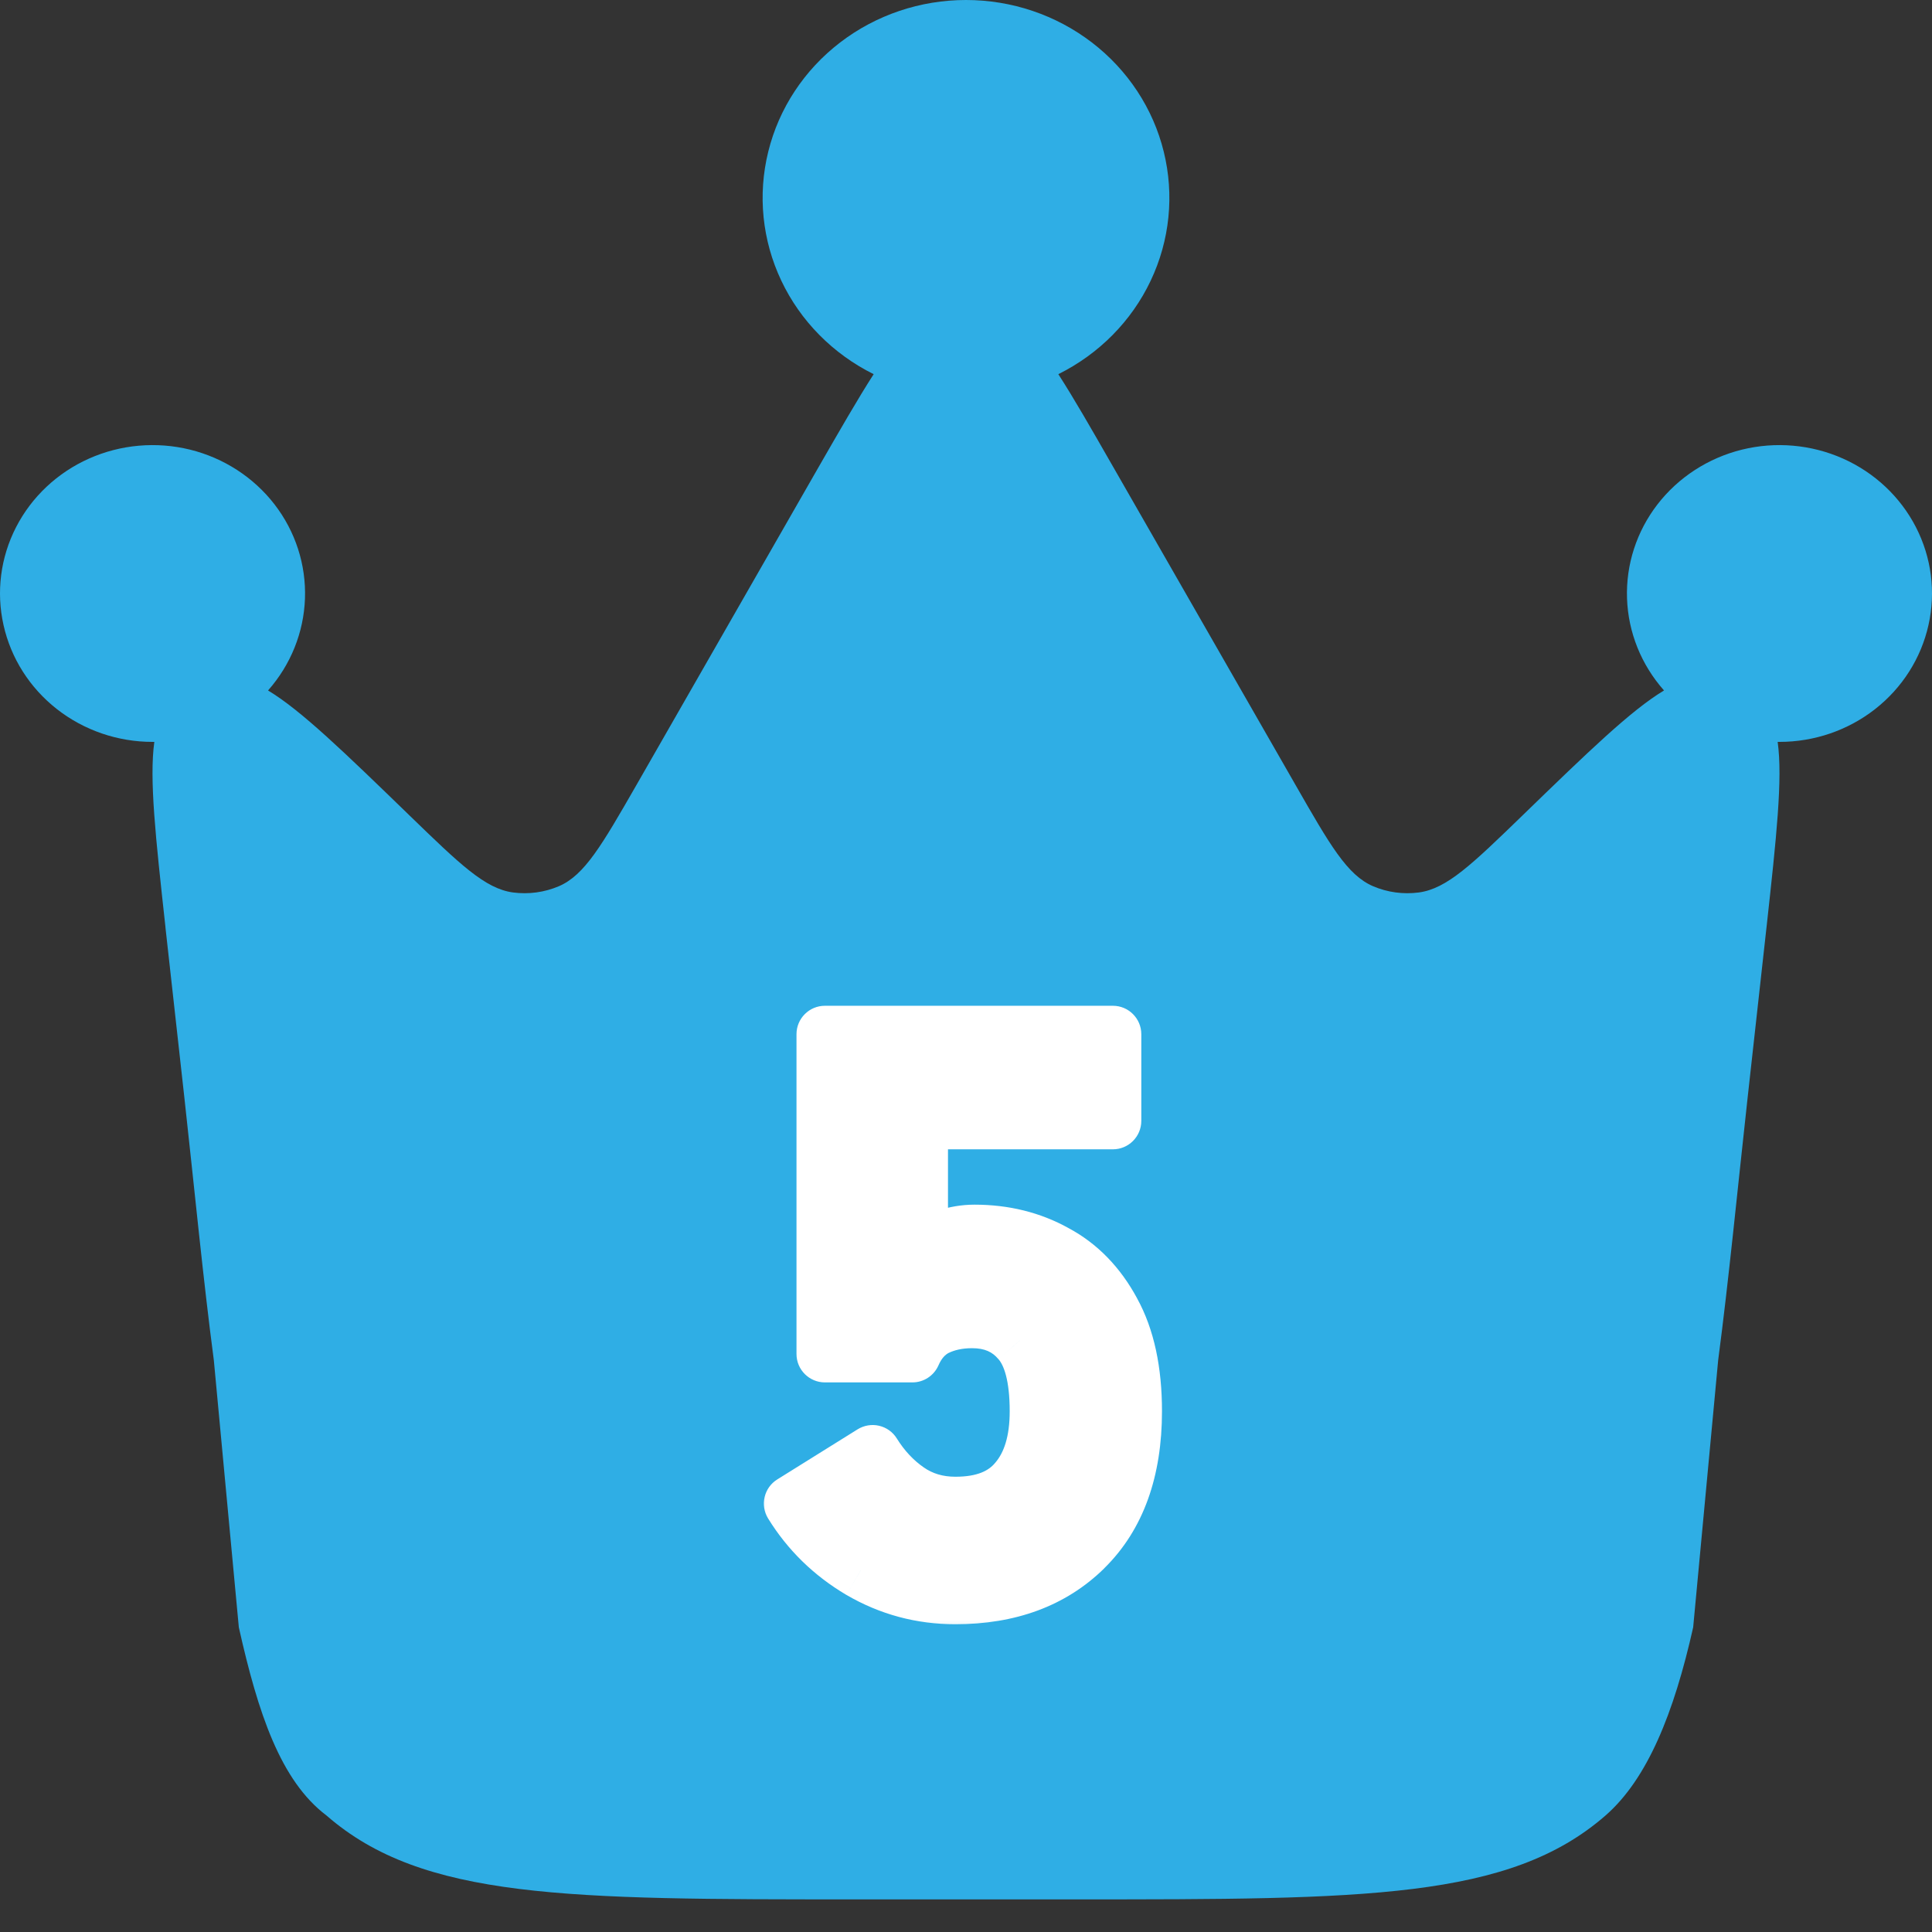 <svg width="34" height="34" viewBox="0 0 34 34" fill="none" xmlns="http://www.w3.org/2000/svg">
<rect x="0" y="0" width="34" height="34" fill="#333333" stroke="none"/>
<path d="M31.085 16.343L30.756 19.311C30.574 20.96 30.423 22.527 30.237 23.937L29.797 28.638C29.459 30.147 28.992 31.307 28.253 31.951C26.56 33.426 24.022 33.426 18.947 33.426H15.053C9.978 33.426 7.44 33.426 5.747 31.951C4.935 31.337 4.541 30.147 4.203 28.638L3.763 23.937C3.577 22.527 3.426 20.958 3.244 19.311L2.914 16.343L2.91 16.299C2.739 14.741 2.625 13.708 2.716 13.056H2.684C2.071 13.056 1.477 12.852 1 12.478C0.523 12.104 0.192 11.583 0.062 11C-0.069 10.418 0.009 9.81 0.283 9.277C0.557 8.744 1.01 8.318 1.567 8.07C2.124 7.822 2.751 7.767 3.345 7.913C3.939 8.06 4.463 8.4 4.831 8.876C5.199 9.353 5.388 9.937 5.367 10.533C5.346 11.129 5.117 11.699 4.717 12.151C5.298 12.5 6.058 13.237 7.2 14.344L7.209 14.353C8.095 15.211 8.537 15.64 9.029 15.706C9.303 15.742 9.582 15.704 9.835 15.596C10.289 15.401 10.593 14.872 11.202 13.812L14.403 8.225C14.779 7.572 15.092 7.025 15.375 6.585C14.659 6.229 14.086 5.65 13.75 4.94C13.413 4.23 13.332 3.43 13.52 2.669C13.707 1.909 14.153 1.232 14.784 0.748C15.416 0.263 16.196 0 17 0C17.804 0 18.584 0.263 19.216 0.748C19.847 1.232 20.293 1.909 20.48 2.669C20.668 3.43 20.587 4.23 20.25 4.94C19.914 5.65 19.341 6.229 18.625 6.585C18.899 7.01 19.202 7.539 19.561 8.166L19.595 8.225L22.798 13.812C23.405 14.872 23.709 15.401 24.164 15.596C24.416 15.704 24.695 15.742 24.969 15.706C25.463 15.64 25.905 15.211 26.791 14.353L26.8 14.344C27.942 13.237 28.702 12.5 29.284 12.151C28.883 11.699 28.654 11.129 28.633 10.533C28.612 9.937 28.801 9.353 29.169 8.876C29.537 8.4 30.061 8.06 30.655 7.913C31.248 7.767 31.876 7.822 32.433 8.07C32.99 8.318 33.443 8.744 33.717 9.277C33.991 9.81 34.069 10.418 33.938 11C33.808 11.583 33.477 12.104 33 12.478C32.523 12.852 31.929 13.056 31.316 13.056H31.284C31.374 13.707 31.262 14.735 31.091 16.29L31.085 16.343Z" fill="#2FAEE5"/>
<mask id="path-2-outside-1_222_127148" maskUnits="userSpaceOnUse" x="13" y="17" width="8" height="12" fill="black">
<rect fill="white" x="13" y="17" width="8" height="12"/>
<path d="M16.813 28.084C16.216 28.084 15.66 27.935 15.147 27.636C14.643 27.337 14.242 26.945 13.943 26.46L15.357 25.578C15.525 25.849 15.73 26.068 15.973 26.236C16.216 26.404 16.496 26.488 16.813 26.488C17.308 26.488 17.672 26.343 17.905 26.054C18.148 25.765 18.269 25.359 18.269 24.836C18.269 24.248 18.162 23.833 17.947 23.59C17.742 23.347 17.462 23.226 17.107 23.226C16.864 23.226 16.65 23.273 16.463 23.366C16.286 23.459 16.15 23.613 16.057 23.828H14.517V18.2H19.585V19.726H16.183V22.022C16.323 21.919 16.477 21.84 16.645 21.784C16.813 21.728 16.981 21.7 17.149 21.7C17.672 21.7 18.143 21.817 18.563 22.05C18.983 22.274 19.319 22.619 19.571 23.086C19.823 23.543 19.949 24.127 19.949 24.836C19.949 25.872 19.66 26.675 19.081 27.244C18.512 27.804 17.756 28.084 16.813 28.084Z"/>
</mask>
<path d="M16.813 28.084C16.216 28.084 15.66 27.935 15.147 27.636C14.643 27.337 14.242 26.945 13.943 26.46L15.357 25.578C15.525 25.849 15.73 26.068 15.973 26.236C16.216 26.404 16.496 26.488 16.813 26.488C17.308 26.488 17.672 26.343 17.905 26.054C18.148 25.765 18.269 25.359 18.269 24.836C18.269 24.248 18.162 23.833 17.947 23.59C17.742 23.347 17.462 23.226 17.107 23.226C16.864 23.226 16.65 23.273 16.463 23.366C16.286 23.459 16.15 23.613 16.057 23.828H14.517V18.2H19.585V19.726H16.183V22.022C16.323 21.919 16.477 21.84 16.645 21.784C16.813 21.728 16.981 21.7 17.149 21.7C17.672 21.7 18.143 21.817 18.563 22.05C18.983 22.274 19.319 22.619 19.571 23.086C19.823 23.543 19.949 24.127 19.949 24.836C19.949 25.872 19.66 26.675 19.081 27.244C18.512 27.804 17.756 28.084 16.813 28.084Z" fill="white"/>
<path d="M15.147 27.636L14.892 28.066L14.896 28.068L15.147 27.636ZM13.943 26.46L13.678 26.036C13.445 26.181 13.373 26.488 13.517 26.722L13.943 26.46ZM15.357 25.578L15.782 25.314C15.712 25.201 15.6 25.121 15.47 25.091C15.341 25.061 15.205 25.084 15.092 25.154L15.357 25.578ZM15.973 26.236L15.688 26.647L15.973 26.236ZM17.905 26.054L17.522 25.733L17.516 25.74L17.905 26.054ZM17.947 23.59L17.565 23.913L17.573 23.921L17.947 23.59ZM16.463 23.366L16.239 22.919L16.23 22.924L16.463 23.366ZM16.057 23.828V24.328C16.256 24.328 16.436 24.21 16.516 24.027L16.057 23.828ZM14.517 23.828H14.017C14.017 24.104 14.241 24.328 14.517 24.328V23.828ZM14.517 18.2V17.7C14.241 17.7 14.017 17.924 14.017 18.2H14.517ZM19.585 18.2H20.085C20.085 17.924 19.861 17.7 19.585 17.7V18.2ZM19.585 19.726V20.226C19.861 20.226 20.085 20.002 20.085 19.726H19.585ZM16.183 19.726V19.226C15.907 19.226 15.683 19.45 15.683 19.726H16.183ZM16.183 22.022H15.683C15.683 22.21 15.789 22.383 15.957 22.468C16.125 22.553 16.327 22.537 16.479 22.425L16.183 22.022ZM16.645 21.784L16.487 21.31L16.487 21.31L16.645 21.784ZM18.563 22.05L18.32 22.487L18.328 22.491L18.563 22.05ZM19.571 23.086L19.131 23.324L19.133 23.327L19.571 23.086ZM19.081 27.244L19.432 27.601L19.432 27.6L19.081 27.244ZM16.813 27.584C16.303 27.584 15.835 27.458 15.399 27.204L14.896 28.068C15.486 28.412 16.128 28.584 16.813 28.584V27.584ZM15.402 27.206C14.966 26.947 14.624 26.612 14.369 26.198L13.517 26.722C13.86 27.278 14.32 27.727 14.892 28.066L15.402 27.206ZM14.208 26.884L15.622 26.002L15.092 25.154L13.678 26.036L14.208 26.884ZM14.932 25.842C15.133 26.166 15.385 26.437 15.688 26.647L16.258 25.825C16.076 25.699 15.917 25.531 15.782 25.314L14.932 25.842ZM15.688 26.647C16.021 26.877 16.402 26.988 16.813 26.988V25.988C16.589 25.988 16.41 25.931 16.258 25.825L15.688 26.647ZM16.813 26.988C17.405 26.988 17.937 26.811 18.294 26.368L17.516 25.74C17.407 25.876 17.21 25.988 16.813 25.988V26.988ZM18.288 26.375C18.631 25.967 18.769 25.431 18.769 24.836H17.769C17.769 25.286 17.665 25.563 17.522 25.733L18.288 26.375ZM18.769 24.836C18.769 24.215 18.661 23.643 18.322 23.259L17.573 23.921C17.662 24.023 17.769 24.281 17.769 24.836H18.769ZM18.329 23.267C18.017 22.898 17.59 22.726 17.107 22.726V23.726C17.334 23.726 17.467 23.796 17.565 23.913L18.329 23.267ZM17.107 22.726C16.799 22.726 16.506 22.785 16.239 22.919L16.687 23.813C16.794 23.76 16.929 23.726 17.107 23.726V22.726ZM16.23 22.924C15.936 23.078 15.729 23.328 15.598 23.629L16.516 24.027C16.572 23.899 16.636 23.84 16.696 23.808L16.23 22.924ZM16.057 23.328H14.517V24.328H16.057V23.328ZM15.017 23.828V18.2H14.017V23.828H15.017ZM14.517 18.7H19.585V17.7H14.517V18.7ZM19.085 18.2V19.726H20.085V18.2H19.085ZM19.585 19.226H16.183V20.226H19.585V19.226ZM15.683 19.726V22.022H16.683V19.726H15.683ZM16.479 22.425C16.576 22.354 16.683 22.298 16.803 22.258L16.487 21.31C16.271 21.382 16.07 21.485 15.887 21.619L16.479 22.425ZM16.803 22.258C16.923 22.218 17.038 22.2 17.149 22.2V21.2C16.924 21.2 16.703 21.238 16.487 21.31L16.803 22.258ZM17.149 22.2C17.594 22.2 17.981 22.299 18.32 22.487L18.806 21.613C18.305 21.335 17.749 21.2 17.149 21.2V22.2ZM18.328 22.491C18.651 22.664 18.92 22.933 19.131 23.324L20.011 22.848C19.718 22.305 19.315 21.884 18.798 21.609L18.328 22.491ZM19.133 23.327C19.332 23.689 19.449 24.182 19.449 24.836H20.449C20.449 24.071 20.314 23.398 20.009 22.845L19.133 23.327ZM19.449 24.836C19.449 25.777 19.189 26.436 18.73 26.888L19.432 27.6C20.131 26.913 20.449 25.967 20.449 24.836H19.449ZM18.73 26.887C18.271 27.339 17.65 27.584 16.813 27.584V28.584C17.861 28.584 18.752 28.269 19.432 27.601L18.73 26.887Z" fill="white" mask="url(#path-2-outside-1_222_127148)"/>
</svg>
